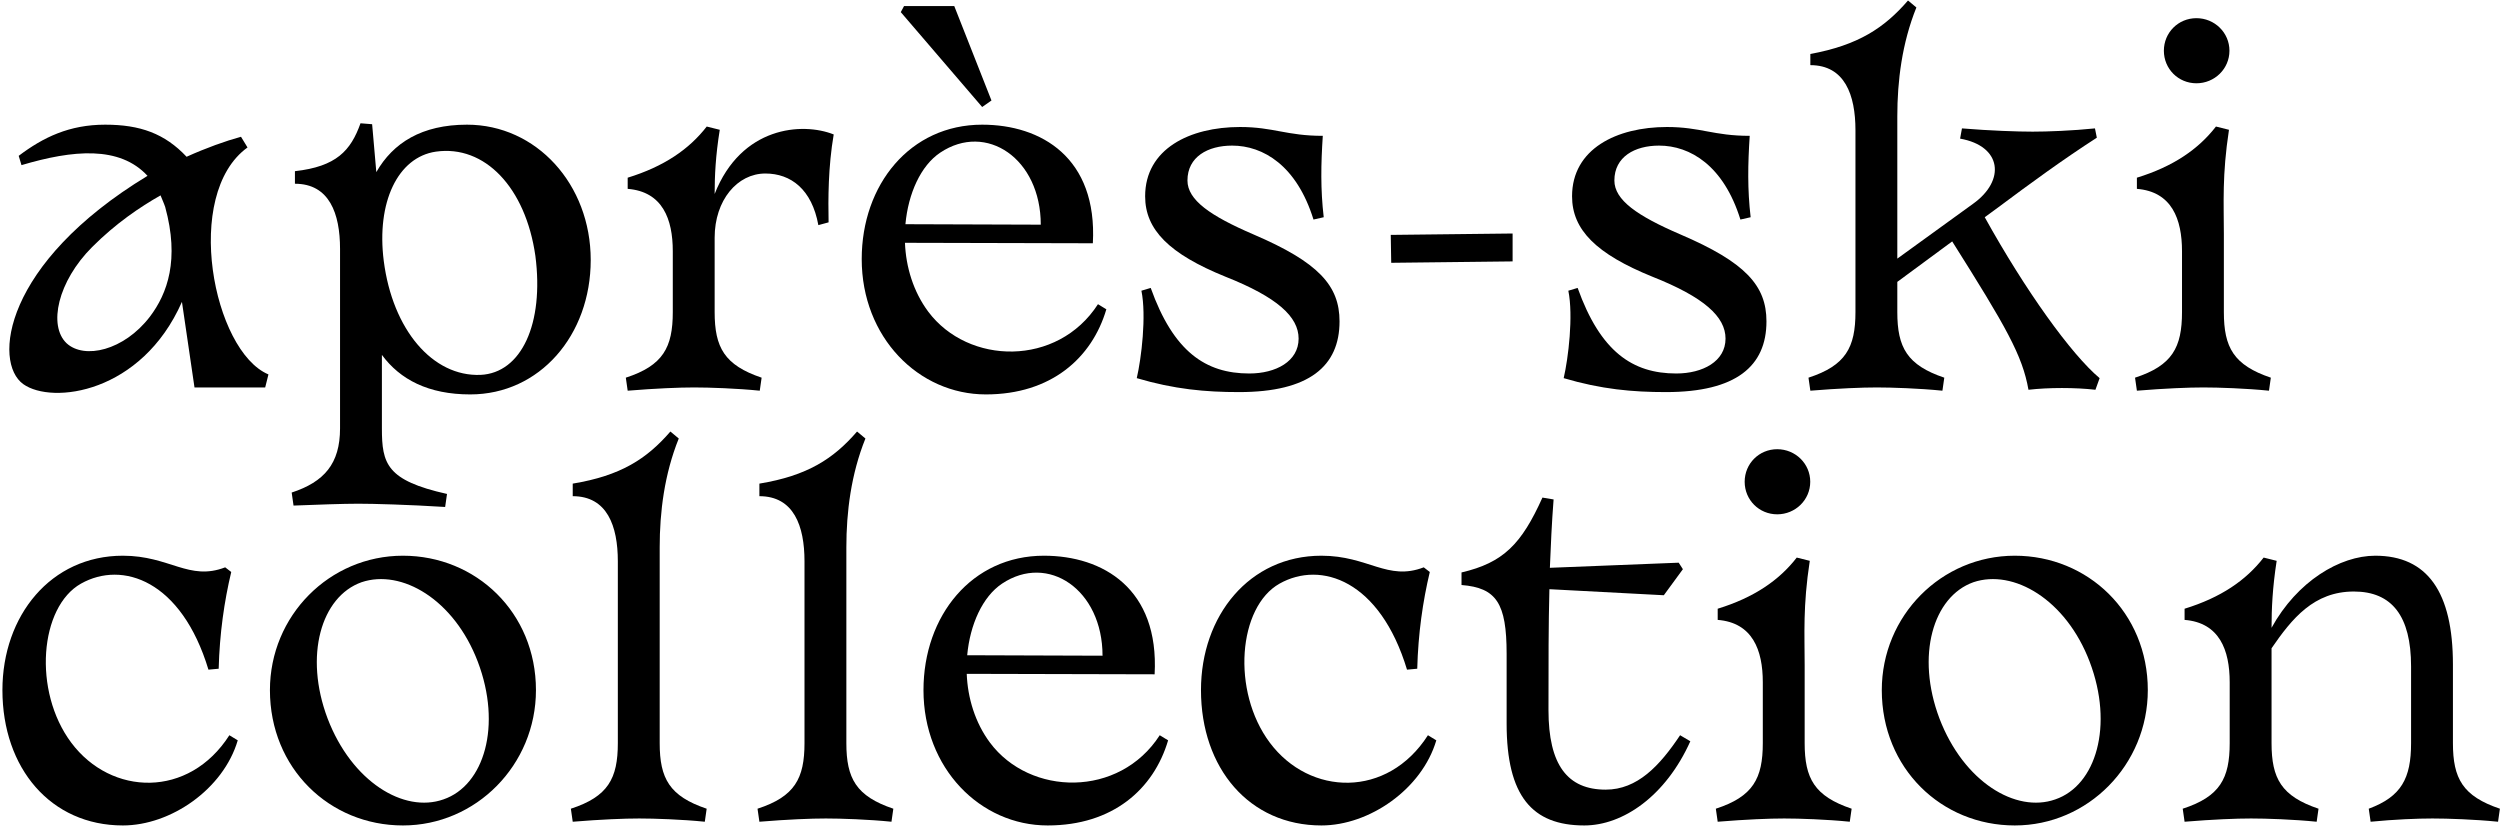 <?xml version="1.0" encoding="UTF-8"?> <svg xmlns="http://www.w3.org/2000/svg" width="812" height="269" viewBox="0 0 812 269" fill="none"><path d="M769.37 262.669C779.944 258.742 783.117 252.851 783.117 241.371V216.446C783.117 200.132 776.923 192.126 764.537 192.126C751.546 192.126 744.446 200.888 737.8 210.555V215.993V241.371C737.8 252.851 740.972 258.591 753.056 262.669L752.452 266.899C745.051 266.144 735.987 265.842 731.153 265.842C726.32 265.842 718.767 266.144 709.552 266.899L708.948 262.669C721.033 258.742 724.205 252.851 724.205 241.371V221.582C724.205 211.159 720.882 202.247 709.552 201.341V197.715C721.335 194.09 729.492 188.501 735.232 181.099L739.461 182.157C738.102 190.918 737.8 197.715 737.8 203.909C746.108 188.803 760.005 180.495 771.485 180.495C788.404 180.495 796.712 192.277 796.712 215.842V241.371C796.712 252.851 799.884 258.591 811.968 262.669L811.364 266.899C803.962 266.144 794.899 265.842 790.065 265.842C785.231 265.842 777.679 266.144 769.975 266.899L769.37 262.669Z" fill="black"></path><path d="M654.407 268.107C630.54 268.107 611.205 249.528 611.205 224.15C611.205 199.981 630.54 180.495 654.407 180.495C678.122 180.495 697.608 198.924 697.608 224.15C697.608 248.47 678.122 268.107 654.407 268.107ZM667.548 259.648C680.841 255.117 686.581 235.63 678.727 214.936C671.023 194.694 653.953 184.725 640.963 189.105C627.821 193.788 622.232 212.972 629.935 233.365C637.79 253.908 654.709 264.18 667.548 259.648Z" fill="black"></path><path d="M577.242 167.051C571.351 167.051 566.668 162.368 566.668 156.477C566.668 150.586 571.351 145.903 577.242 145.903C583.133 145.903 587.967 150.586 587.967 156.477C587.967 162.368 583.133 167.051 577.242 167.051ZM557.302 262.669C569.387 258.742 572.559 252.851 572.559 241.37V221.582C572.559 211.159 569.236 202.247 557.907 201.341V197.715C569.689 194.09 577.846 188.501 583.586 181.099L587.816 182.157C585.55 196.96 586.154 206.023 586.154 215.993V241.37C586.154 252.851 589.326 258.591 601.411 262.669L600.807 266.899C593.405 266.144 584.341 265.842 579.508 265.842C574.674 265.842 567.121 266.144 557.907 266.899L557.302 262.669Z" fill="black"></path><path d="M514.579 268.107C497.66 268.107 489.352 258.591 489.352 235.026V212.368C489.352 195.903 486.029 190.918 474.7 190.012V185.933C488.295 182.761 494.186 176.719 500.984 161.613L504.609 162.217C504.005 169.921 503.703 177.021 503.401 184.422L545.243 182.761L546.602 184.876L540.409 193.335L503.249 191.371C502.947 202.851 502.947 215.087 502.947 230.645C502.947 248.47 509.141 256.476 521.527 256.476C531.799 256.476 539.05 248.772 545.696 238.802L549.019 240.766C541.013 258.591 527.116 268.107 514.579 268.107Z" fill="black"></path><path d="M429.203 268.107C405.789 268.107 390.079 249.528 390.079 224.15C390.079 199.981 405.789 180.495 429.203 180.495C444.459 180.495 450.652 188.803 462.435 184.271L464.398 185.782C462.133 195.299 460.622 205.721 460.32 217.202L456.997 217.504C448.236 188.501 429.051 182.006 415.608 189.558C402.164 197.111 399.898 224.452 412.435 241.219C425.426 258.591 450.652 259.346 463.794 238.803L466.513 240.464C461.831 256.325 444.761 268.107 429.203 268.107Z" fill="black"></path><path d="M379.403 240.464C374.72 256.325 361.427 268.107 340.279 268.107C318.376 268.107 299.947 249.528 299.947 224.15C299.947 199.981 315.657 180.495 339.071 180.495C358.255 180.495 376.532 191.22 375.022 219.014L313.995 218.863C314.298 226.718 316.714 234.724 321.548 241.219C334.539 258.591 363.542 259.195 376.684 238.803L379.403 240.464ZM314.146 212.821L358.104 212.972C358.104 191.522 340.43 179.589 325.476 189.558C319.131 193.788 315.053 202.851 314.146 212.821Z" fill="black"></path><path d="M246.045 262.669C258.13 258.742 261.302 252.851 261.302 241.371V182.308C261.302 170.828 257.828 161.16 246.65 161.16V157.082C262.208 154.514 270.667 149.076 278.371 140.163L281.09 142.429C276.408 154.06 274.897 166.296 274.897 177.776V241.371C274.897 252.851 278.069 258.591 290.154 262.669L289.549 266.899C282.148 266.144 273.084 265.842 268.251 265.842C263.417 265.842 255.864 266.144 246.65 266.899L246.045 262.669Z" fill="black"></path><path d="M185.417 262.669C197.501 258.742 200.673 252.851 200.673 241.371L200.673 182.308C200.673 170.828 197.199 161.16 186.021 161.16V157.082C201.579 154.514 210.039 149.076 217.742 140.163L220.461 142.429C215.779 154.06 214.268 166.296 214.268 177.776L214.268 241.371C214.268 252.851 217.44 258.591 229.525 262.669L228.921 266.899C221.519 266.144 212.455 265.842 207.622 265.842C202.788 265.842 195.235 266.144 186.021 266.899L185.417 262.669Z" fill="black"></path><path d="M130.875 268.107C107.008 268.107 87.673 249.528 87.673 224.15C87.673 199.981 107.008 180.495 130.875 180.495C154.591 180.495 174.077 198.924 174.077 224.15C174.077 248.47 154.591 268.107 130.875 268.107ZM144.017 259.648C157.31 255.117 163.05 235.63 155.195 214.936C147.491 194.694 130.422 184.725 117.431 189.105C104.289 193.788 98.7 212.972 106.404 233.365C114.259 253.908 131.177 264.18 144.017 259.648Z" fill="black"></path><path d="M39.91 268.107C16.496 268.107 0.786 249.528 0.786 224.15C0.786 199.981 16.496 180.495 39.91 180.495C55.166 180.495 61.36 188.803 73.142 184.271L75.106 185.782C72.84 195.299 71.329 205.721 71.027 217.202L67.704 217.504C58.943 188.501 39.759 182.006 26.315 189.558C12.871 197.111 10.605 224.452 23.143 241.219C36.133 258.591 61.36 259.346 74.501 238.803L77.221 240.464C72.538 256.325 55.468 268.107 39.91 268.107Z" fill="black"></path><path d="M713.399 27.051C707.507 27.051 702.825 22.368 702.825 16.477C702.825 10.586 707.507 5.903 713.399 5.903C719.29 5.903 724.124 10.586 724.124 16.477C724.124 22.368 719.29 27.051 713.399 27.051ZM693.459 122.669C705.544 118.742 708.716 112.851 708.716 101.37V81.582C708.716 71.159 705.393 62.247 694.063 61.341V57.715C705.846 54.09 714.003 48.501 719.743 41.099L723.972 42.157C721.707 56.96 722.311 66.023 722.311 75.993V101.37C722.311 112.851 725.483 118.591 737.567 122.669L736.963 126.899C729.562 126.144 720.498 125.842 715.664 125.842C710.831 125.842 703.278 126.144 694.063 126.899L693.459 122.669Z" fill="black"></path><path d="M587.396 122.669C599.48 118.742 602.652 112.851 602.652 101.371V42.308C602.652 30.828 599.178 21.16 588 21.16V17.535C603.559 14.665 612.018 9.076 619.722 0.163L622.441 2.429C617.758 14.06 616.247 26.296 616.247 37.776V83.999L640.869 66.175C651.443 58.622 650.235 47.444 636.64 45.027L637.244 41.704C646.458 42.459 655.371 42.761 660.205 42.761C665.038 42.761 673.044 42.459 680.446 41.704L681.05 44.725C670.023 51.824 659.298 59.679 649.177 67.232L644.646 70.555C657.788 94.271 672.742 115.117 681.957 122.821L680.597 126.597C674.102 125.842 665.34 125.842 658.845 126.597C656.881 115.419 651.594 106.204 634.072 78.41L616.247 91.552V101.371C616.247 112.851 619.42 118.591 631.504 122.669L630.9 126.899C623.498 126.144 614.435 125.842 609.601 125.842C604.767 125.842 597.214 126.144 588 126.899L587.396 122.669Z" fill="black"></path><path d="M512.417 93.516C519.818 114.21 530.241 121.31 544.44 121.31C553.051 121.31 560.452 117.383 560.452 109.981C560.452 102.881 553.504 96.537 536.737 89.89C518.459 82.489 510.604 74.634 510.604 63.758C510.604 48.35 525.105 41.251 541.419 41.251C552.295 41.251 556.525 44.12 568.307 44.12C567.703 53.335 567.552 61.492 568.609 70.555L565.286 71.311C559.848 53.788 548.972 47.293 538.851 47.293C530.996 47.293 524.35 50.918 524.35 58.622C524.35 64.966 531.752 70.102 545.8 76.144C566.948 85.208 573.745 92.76 573.745 104.392C573.745 118.893 563.927 127.352 541.117 127.352C530.241 127.352 520.121 126.446 507.885 122.821C509.396 116.325 511.057 102.579 509.396 94.422L512.417 93.516Z" fill="black"></path><path d="M451.868 85.359L451.717 76.295L491.294 75.842V84.905L451.868 85.359Z" fill="black"></path><path d="M373.752 93.516C381.154 114.21 391.577 121.31 405.776 121.31C414.386 121.31 421.788 117.383 421.788 109.981C421.788 102.881 414.84 96.537 398.072 89.89C379.795 82.489 371.94 74.634 371.94 63.758C371.94 48.35 386.441 41.251 402.755 41.251C413.631 41.251 417.861 44.12 429.643 44.12C429.039 53.335 428.888 61.492 429.945 70.555L426.622 71.311C421.184 53.788 410.308 47.293 400.187 47.293C392.332 47.293 385.686 50.918 385.686 58.622C385.686 64.966 393.087 70.102 407.136 76.144C428.283 85.208 435.081 92.76 435.081 104.392C435.081 118.893 425.262 127.352 402.453 127.352C391.577 127.352 381.456 126.446 369.221 122.821C370.731 116.325 372.393 102.579 370.731 94.422L373.752 93.516Z" fill="black"></path><path d="M359.341 100.464C354.658 116.325 341.365 128.107 320.217 128.107C298.314 128.107 279.885 109.527 279.885 84.15C279.885 59.981 295.595 40.495 319.009 40.495C338.193 40.495 356.47 51.22 354.96 79.014L293.933 78.863C294.236 86.718 296.652 94.724 301.486 101.219C314.477 118.591 343.48 119.195 356.622 98.802L359.341 100.464ZM322.03 32.64L319.009 34.755L292.574 3.94L293.631 1.976L309.945 1.976L322.03 32.64ZM294.084 72.821L338.042 72.972C338.042 51.522 320.368 39.589 305.414 49.558C299.069 53.788 294.991 62.851 294.084 72.821Z" fill="black"></path><path d="M203.266 122.669C215.35 118.742 218.522 112.851 218.522 101.371V81.582C218.522 71.159 215.199 62.247 203.87 61.341V57.715C215.652 54.09 223.809 48.501 229.55 41.099L233.779 42.157C232.42 50.616 232.118 57.111 232.118 63.002C240.728 41.099 260.516 39.589 270.788 43.667C268.975 54.241 268.975 64.664 269.126 72.217L265.803 73.123C263.688 61.492 256.891 56.356 248.583 56.356C239.519 56.356 232.118 64.966 232.118 77.202V101.371C232.118 112.851 235.29 118.591 247.374 122.669L246.77 126.899C239.368 126.144 230.305 125.842 225.471 125.842C220.637 125.842 213.084 126.144 203.87 126.899L203.266 122.669Z" fill="black"></path><path d="M94.736 159.98C105.31 156.506 110.446 150.615 110.446 139.134L110.446 80.827C110.446 69.347 106.971 59.679 95.793 59.679V55.601C109.237 54.09 113.92 48.954 117.092 40.042L120.868 40.344L122.228 55.903C127.666 46.386 137.031 40.495 151.684 40.495C174.191 40.495 191.865 59.83 191.865 84.452C191.865 108.923 175.249 128.107 152.741 128.107C139.146 128.107 129.932 123.274 124.041 115.268V139.134C124.041 150.615 125.551 156.053 145.188 160.433L144.584 164.663C132.651 163.908 121.171 163.606 116.337 163.606C111.503 163.606 103.044 163.908 95.34 164.21L94.736 159.98ZM156.064 121.763C169.357 121.159 176.759 105.147 173.889 83.093C170.717 60.888 157.424 46.991 141.563 49.256C129.177 51.069 122.228 65.722 124.645 84.754C127.515 107.111 140.506 122.367 156.064 121.763Z" fill="black"></path><path d="M6.073 50.616C14.079 44.574 22.538 40.495 34.17 40.495C45.499 40.495 53.505 43.365 60.604 50.918C66.949 48.048 73.293 45.782 78.278 44.423L80.393 47.897C59.245 63.154 69.215 114.059 87.19 121.612L86.133 125.842H63.172L59.094 98.047C45.952 127.805 16.949 131.431 7.584 124.784C-2.386 117.685 1.088 85.51 47.916 57.111C38.852 47.293 23.747 48.652 6.98 53.637L6.073 50.616ZM21.632 111.491C27.372 116.778 40.212 113.908 48.671 102.881C54.411 95.328 58.339 84.301 53.656 67.232C53.203 65.873 52.598 64.664 52.145 63.456C45.499 67.232 37.644 72.519 29.94 80.223C18.762 91.401 15.59 105.751 21.632 111.491Z" fill="black"></path></svg> 